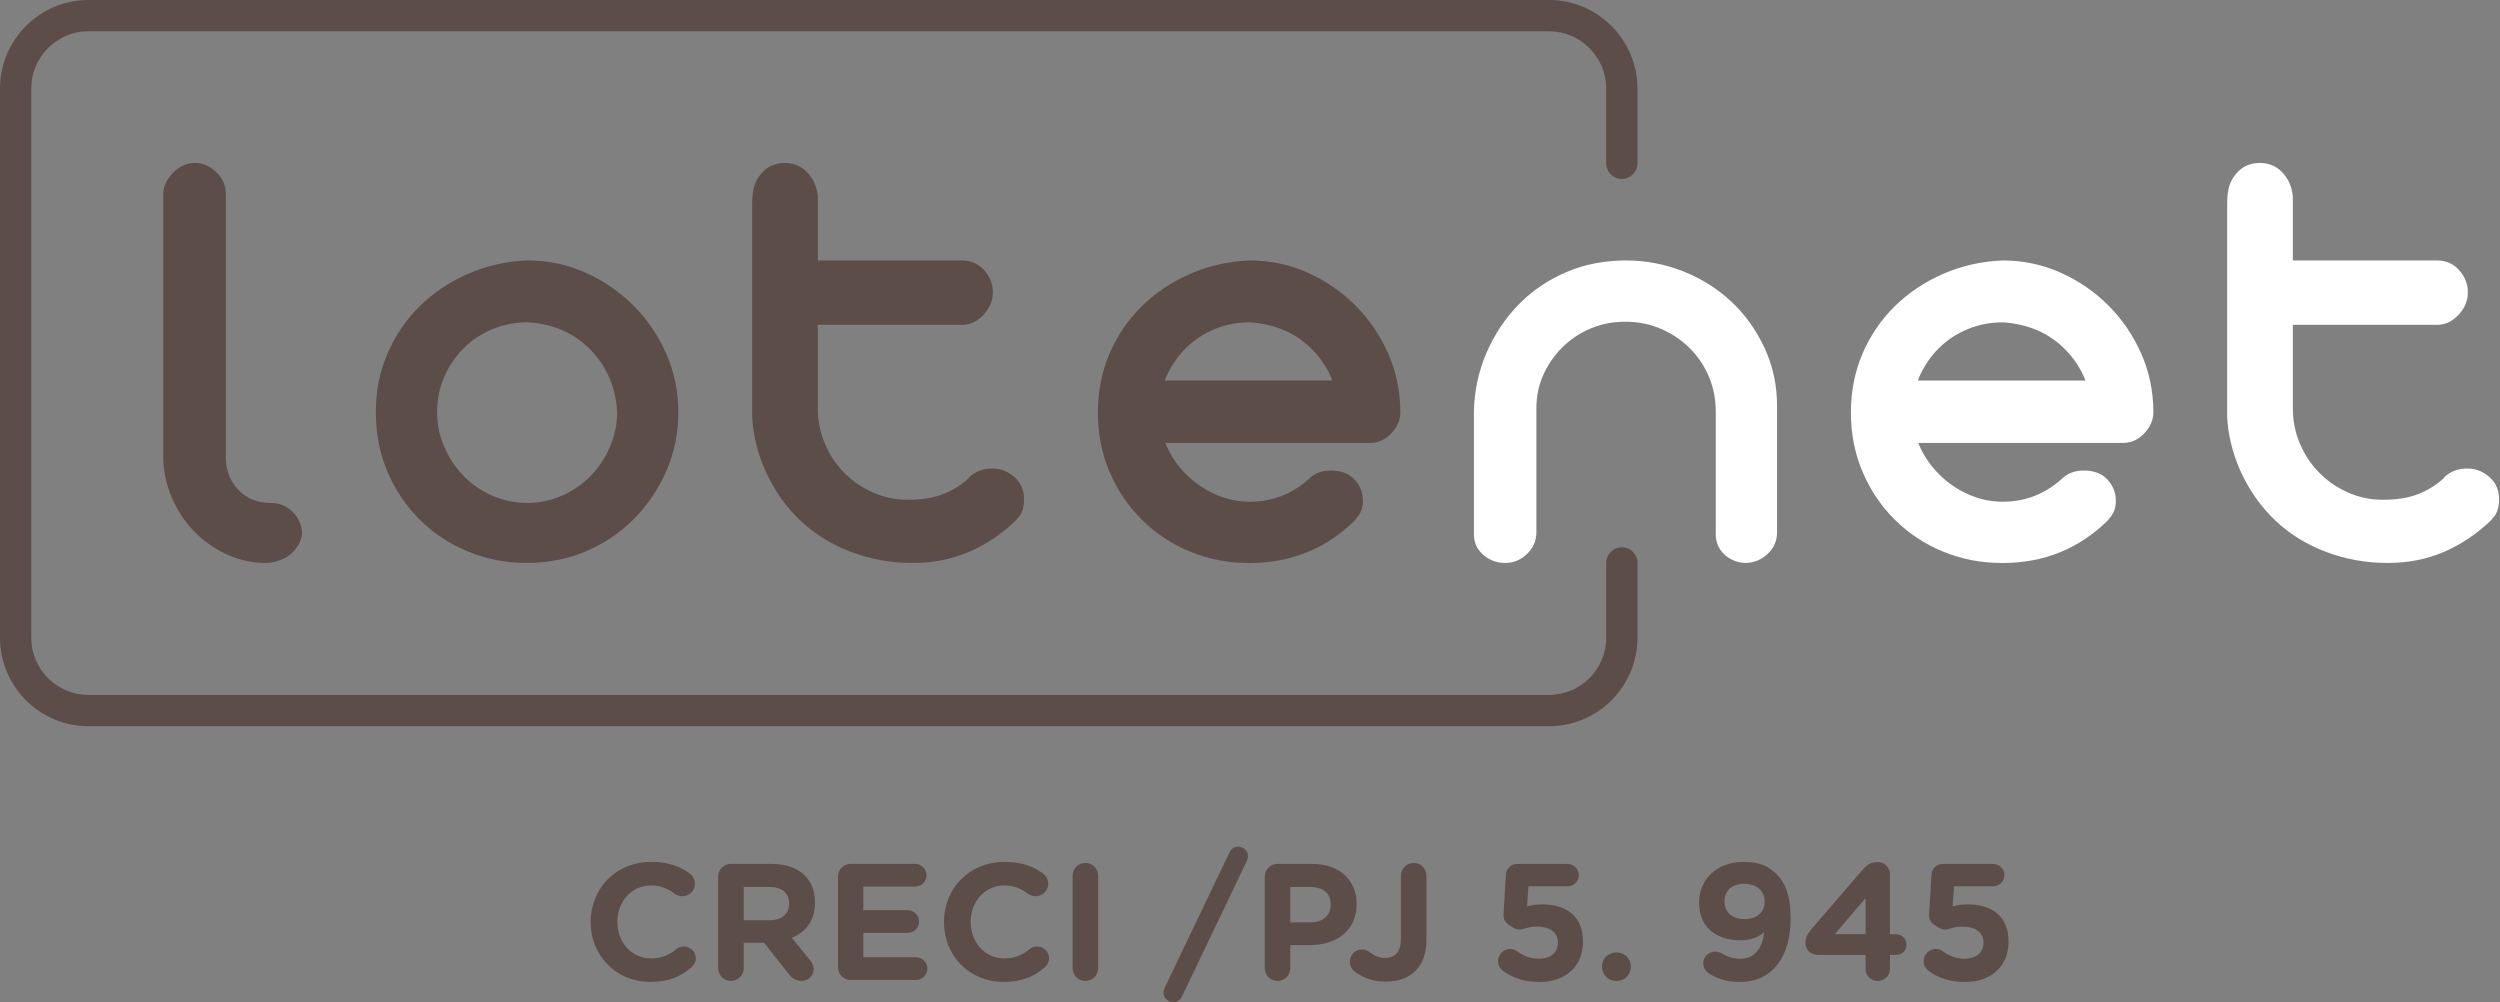 <svg xmlns="http://www.w3.org/2000/svg" width="691" height="277" viewBox="0 0 691 277" fill="none"><rect x="0" y="0" width="691" height="277" fill="#808080" stroke="none"/><g clip-path="url(#clip0_12_2)"><path d="M449.37 71.99C454.91 71.99 460.19 72.99 465.27 75.01C470.33 77.03 474.76 79.82 478.57 83.39C482.37 86.96 485.43 91.23 487.72 96.18C490.03 101.13 491.18 106.49 491.18 112.24V147.14C491.18 149.44 490.34 151.4 488.66 153.01C486.99 154.63 485.02 155.49 482.71 155.6C480.4 155.6 478.42 154.86 476.75 153.36C475.08 151.87 474.24 149.97 474.24 147.66V113.8C474.24 110.35 473.61 107.12 472.34 104.12C471.08 101.13 469.32 98.51 467.07 96.27C464.83 94.03 462.18 92.24 459.13 90.91C456.07 89.58 452.75 88.92 449.2 88.92C445.85 88.92 442.71 89.53 439.78 90.74C436.84 91.95 434.25 93.65 432 95.84C429.76 98.03 427.96 100.56 426.65 103.44C425.32 106.32 424.66 109.43 424.66 112.76V147.14C424.66 149.44 423.8 151.44 422.07 153.11C420.35 154.78 418.33 155.6 416.03 155.6C413.73 155.6 411.71 154.86 409.98 153.36C408.26 151.87 407.39 149.97 407.39 147.66V113.8C407.51 108.04 408.66 102.63 410.85 97.55C413.04 92.48 415.97 88.06 419.67 84.25C423.36 80.45 427.72 77.46 432.81 75.26C437.87 73.08 443.4 71.99 449.38 71.99" fill="white"></path><path d="M624.59 45.03C627.13 45.03 629.23 45.93 630.9 47.72C632.57 49.5 633.51 51.71 633.74 54.36V71.99H673.65C676.07 71.99 678.08 72.88 679.69 74.66C681.3 76.44 682.12 78.5 682.12 80.79C682.12 83.08 681.26 85.17 679.53 87.02C677.8 88.86 675.84 89.78 673.65 89.78H633.74V112.93C633.74 116.26 634.37 119.45 635.65 122.51C636.92 125.57 638.67 128.25 640.93 130.54C643.17 132.85 645.81 134.69 648.86 136.07C651.91 137.45 655.17 138.14 658.62 138.14C662.54 138.14 665.85 137.6 668.55 136.5C671.26 135.41 673.65 133.87 675.73 131.92H675.54C677.27 130.31 679.4 129.5 681.94 129.5C684.48 129.5 686.48 130.37 688.33 132.1C689.94 133.59 690.75 135.62 690.75 138.14C690.75 139.06 690.6 140.01 690.32 141C690.02 141.97 689.48 142.8 688.67 143.5H688.84C684.81 147.43 680.4 150.42 675.63 152.49C670.85 154.57 665.64 155.6 660 155.6C654 155.6 648.34 154.6 642.98 152.57C637.62 150.56 632.95 147.68 628.98 143.94C625 140.2 621.81 135.71 619.39 130.46C616.97 125.22 615.7 119.38 615.59 115.01V56.44C615.59 52.06 616.42 49.94 618.1 47.98C619.77 46.02 621.93 45.04 624.58 45.04" fill="white"></path><path d="M595.19 113.79C595.17 108.11 594.05 102.75 591.83 97.72C589.59 92.66 586.56 88.23 582.76 84.43C578.97 80.63 574.55 77.6 569.54 75.36C564.53 73.12 559.2 71.99 553.56 71.99C547.69 72.22 542.19 73.46 537.06 75.71C531.93 77.95 527.48 80.94 523.67 84.69C519.88 88.43 516.91 92.81 514.77 97.81C512.67 102.78 511.62 108.11 511.59 113.79V113.96C511.59 119.96 512.68 125.48 514.87 130.55C517.05 135.63 520.05 140.03 523.85 143.77C527.65 147.51 532.08 150.42 537.15 152.5C542.22 154.58 547.63 155.61 553.39 155.61H553.56C565.08 155.61 574.87 151.58 582.94 143.52H582.77C583.57 142.71 584.11 141.88 584.41 141.02C584.69 140.15 584.83 139.32 584.83 138.5C584.83 136.09 583.97 134.02 582.24 132.29C581.43 131.49 580.48 130.91 579.39 130.56C578.29 130.22 577.16 130.05 576.02 130.05C573.49 130.05 571.47 130.8 569.97 132.29C565.24 136.55 559.77 138.68 553.55 138.68C550.22 138.68 547.02 137.99 543.97 136.61C540.91 135.22 538.23 133.38 535.94 131.07C533.63 128.77 531.82 126.12 530.49 123.12C530.39 122.89 530.32 122.66 530.23 122.43H586.72C589.03 122.43 591.02 121.54 592.68 119.76C594.36 117.97 595.19 116.05 595.19 113.97C595.19 113.91 595.17 113.85 595.17 113.79M530.12 105.17C530.25 104.81 530.35 104.46 530.51 104.12C531.84 101.12 533.62 98.51 535.87 96.27C538.11 94.02 540.77 92.26 543.82 90.99C546.87 89.73 550.06 89.1 553.4 89.1H553.57C560.71 89.56 566.53 92.13 571.02 96.79C573.42 99.27 575.2 102.07 576.42 105.17H530.13H530.12Z" fill="white"></path><path d="M428.13 200.73H24.47C10.97 200.73 0 189.76 0 176.25V24.48C0 10.99 10.97 0 24.47 0H428.13C441.62 0 452.59 10.99 452.59 24.48V45.15C452.59 47.53 450.65 49.47 448.28 49.47C445.91 49.47 443.95 47.53 443.95 45.15V24.48C443.95 15.75 436.85 8.64 428.12 8.64H24.47C15.73 8.64 8.64 15.75 8.64 24.48V176.25C8.64 184.99 15.74 192.08 24.47 192.08H428.13C436.86 192.08 443.96 184.98 443.96 176.25V155.59C443.96 153.21 445.9 151.27 448.29 151.27C450.68 151.27 452.6 153.2 452.6 155.59V176.25C452.6 189.75 441.63 200.73 428.14 200.73" fill="#5D4D48"></path><path d="M53.95 45.03C56.01 45.03 57.94 45.87 59.73 47.53C61.52 49.21 62.41 51.2 62.41 53.49V126.22C62.41 129.91 63.56 132.96 65.87 135.38C68.17 137.8 71.17 139.01 74.85 139.01C77.16 139.01 79.14 139.81 80.81 141.42C82.48 143.04 83.37 144.99 83.49 147.3C83.37 149.26 82.49 150.92 81.06 152.49C78.23 155.6 73.46 155.6 73.46 155.6C69.66 155.6 66.03 154.8 62.58 153.19C59.12 151.57 56.1 149.41 53.51 146.7C50.92 144 48.87 140.85 47.38 137.28C45.88 133.72 45.13 130.02 45.13 126.22V53.49C45.13 51.54 46.03 49.64 47.81 47.8C49.59 45.95 51.63 45.03 53.95 45.03Z" fill="#5D4D48"></path><path d="M145.86 71.99C151.51 71.99 156.83 73.11 161.84 75.36C166.85 77.61 171.26 80.63 175.06 84.43C178.86 88.23 181.88 92.66 184.13 97.72C186.37 102.8 187.49 108.2 187.49 113.96C187.49 119.72 186.4 125.11 184.21 130.11C182.02 135.12 179.06 139.54 175.32 143.33C171.57 147.13 167.16 150.13 162.1 152.32C157.03 154.51 151.56 155.59 145.69 155.59C139.82 155.59 134.51 154.56 129.45 152.48C124.38 150.41 119.95 147.49 116.14 143.75C112.35 140.01 109.35 135.61 107.16 130.53C104.97 125.47 103.88 119.95 103.88 113.94C103.88 107.93 104.94 102.8 107.08 97.79C109.2 92.79 112.17 88.41 115.97 84.67C119.77 80.93 124.23 77.93 129.37 75.69C134.49 73.44 139.99 72.2 145.86 71.97M145.69 89.09C142.35 89.09 139.16 89.72 136.1 90.98C133.05 92.26 130.4 94.01 128.15 96.26C125.91 98.5 124.12 101.11 122.81 104.11C121.48 107.11 120.81 110.39 120.81 113.95C120.81 117.3 121.47 120.5 122.81 123.55C124.13 126.6 125.92 129.28 128.15 131.57C130.4 133.87 133.05 135.69 136.1 137.02C139.15 138.35 142.35 139.01 145.69 139.01C149.03 139.01 152.22 138.35 155.28 137.02C158.33 135.7 160.98 133.87 163.23 131.57C165.47 129.27 167.26 126.59 168.57 123.55C169.9 120.5 170.57 117.3 170.57 113.95C170.22 107.17 167.79 101.44 163.31 96.77C158.81 92.1 153.01 89.53 145.86 89.08H145.69V89.09Z" fill="#5D4D48"></path><path d="M216.89 45.03C219.42 45.03 221.52 45.93 223.2 47.72C224.87 49.5 225.81 51.71 226.05 54.36V71.99H265.96C268.37 71.99 270.38 72.88 272 74.66C273.61 76.44 274.43 78.5 274.43 80.79C274.43 83.08 273.56 85.17 271.83 87.02C270.1 88.86 268.14 89.78 265.96 89.78H226.05V112.93C226.05 116.26 226.68 119.45 227.95 122.51C229.21 125.57 230.96 128.25 233.22 130.54C235.46 132.85 238.11 134.69 241.16 136.07C244.21 137.45 247.47 138.14 250.92 138.14C254.83 138.14 258.15 137.6 260.86 136.5C263.56 135.41 265.96 133.87 268.03 131.92H267.85C269.58 130.31 271.71 129.5 274.24 129.5C276.77 129.5 278.78 130.37 280.63 132.1C282.25 133.59 283.05 135.62 283.05 138.14C283.05 139.06 282.9 140.01 282.62 141C282.33 141.97 281.79 142.8 280.98 143.5H281.15C277.12 147.43 272.72 150.42 267.94 152.49C263.16 154.57 257.94 155.6 252.3 155.6C246.31 155.6 240.65 154.6 235.29 152.57C229.93 150.56 225.26 147.68 221.29 143.94C217.31 140.2 214.12 135.71 211.71 130.46C209.29 125.22 208.01 119.38 207.9 115.01V56.44C207.9 52.06 208.73 49.94 210.41 47.98C212.08 46.02 214.24 45.04 216.89 45.04" fill="#5D4D48"></path><path d="M387.05 113.79C387.03 108.11 385.92 102.75 383.69 97.72C381.45 92.66 378.42 88.23 374.63 84.43C370.83 80.63 366.42 77.6 361.41 75.36C356.4 73.12 351.07 71.99 345.43 71.99C339.56 72.22 334.06 73.46 328.93 75.71C323.8 77.95 319.34 80.94 315.54 84.69C311.74 88.43 308.78 92.81 306.64 97.81C304.53 102.78 303.49 108.11 303.46 113.79V113.96C303.46 119.96 304.55 125.48 306.74 130.55C308.93 135.63 311.92 140.03 315.73 143.77C319.53 147.51 323.96 150.42 329.02 152.5C334.09 154.58 339.51 155.61 345.27 155.61H345.44C356.96 155.61 366.75 151.58 374.81 143.52H374.64C375.44 142.71 375.99 141.88 376.28 141.02C376.58 140.15 376.72 139.32 376.72 138.5C376.72 136.09 375.86 134.02 374.13 132.29C373.31 131.49 372.37 130.91 371.29 130.56C370.19 130.22 369.06 130.05 367.91 130.05C365.38 130.05 363.36 130.8 361.87 132.29C357.14 136.55 351.67 138.68 345.45 138.68C342.11 138.68 338.92 137.99 335.87 136.61C332.81 135.22 330.13 133.38 327.83 131.07C325.52 128.77 323.7 126.12 322.38 123.12C322.28 122.89 322.2 122.66 322.12 122.43H378.61C380.92 122.43 382.9 121.54 384.56 119.76C386.23 117.97 387.07 116.05 387.07 113.97C387.07 113.91 387.05 113.85 387.05 113.79ZM321.98 105.17C322.11 104.81 322.21 104.46 322.37 104.12C323.69 101.12 325.48 98.51 327.73 96.27C329.97 94.02 332.62 92.26 335.67 90.99C338.72 89.73 341.92 89.1 345.26 89.1H345.43C352.57 89.56 358.39 92.13 362.88 96.79C365.27 99.27 367.05 102.07 368.28 105.17H321.98Z" fill="#5D4D48"></path><path d="M163.25 254.91V254.82C163.25 245.7 170.13 238.23 179.98 238.23C184.79 238.23 188.04 239.51 190.7 241.48C191.43 242.03 192.08 243.04 192.08 244.28C192.08 246.21 190.52 247.72 188.6 247.72C187.64 247.72 187 247.35 186.49 247.03C184.52 245.56 182.46 244.74 179.94 244.74C174.53 244.74 170.64 249.23 170.64 254.73V254.82C170.64 260.32 174.44 264.9 179.94 264.9C182.92 264.9 184.89 263.98 186.9 262.38C187.45 261.92 188.18 261.6 189.01 261.6C190.8 261.6 192.31 263.07 192.31 264.85C192.31 265.95 191.76 266.82 191.12 267.37C188.23 269.89 184.84 271.4 179.71 271.4C170.27 271.4 163.26 264.11 163.26 254.9" fill="#5D4D48"></path><path d="M198.49 242.31C198.49 240.34 200.05 238.78 202.02 238.78H213.16C217.24 238.78 220.4 239.93 222.51 242.03C224.3 243.82 225.26 246.34 225.26 249.36V249.45C225.26 254.49 222.74 257.61 218.84 259.21L223.74 265.17C224.43 266.04 224.89 266.77 224.89 267.87C224.89 269.84 223.24 271.12 221.55 271.12C219.95 271.12 218.89 270.34 218.07 269.29L211.2 260.58H205.56V267.59C205.56 269.56 204 271.12 202.03 271.12C200.06 271.12 198.5 269.56 198.5 267.59V242.29L198.49 242.31ZM212.7 254.36C216.14 254.36 218.11 252.53 218.11 249.82V249.73C218.11 246.71 216 245.15 212.57 245.15H205.56V254.36H212.71H212.7Z" fill="#5D4D48"></path><path d="M231.62 267.33V242.31C231.62 240.34 233.18 238.78 235.15 238.78H252.93C254.67 238.78 256.09 240.2 256.09 241.94C256.09 243.68 254.67 245.06 252.93 245.06H238.63V251.57H250.87C252.61 251.57 254.03 252.99 254.03 254.73C254.03 256.47 252.61 257.85 250.87 257.85H238.63V264.58H253.16C254.9 264.58 256.32 266 256.32 267.74C256.32 269.48 254.9 270.86 253.16 270.86H235.15C233.18 270.86 231.62 269.3 231.62 267.33Z" fill="#5D4D48"></path><path d="M260.91 254.91V254.82C260.91 245.7 267.79 238.23 277.64 238.23C282.45 238.23 285.7 239.51 288.36 241.48C289.09 242.03 289.73 243.04 289.73 244.28C289.73 246.21 288.17 247.72 286.25 247.72C285.29 247.72 284.65 247.35 284.14 247.03C282.17 245.56 280.11 244.74 277.59 244.74C272.18 244.74 268.29 249.23 268.29 254.73V254.82C268.29 260.32 272.1 264.9 277.59 264.9C280.57 264.9 282.54 263.98 284.55 262.38C285.1 261.92 285.83 261.6 286.66 261.6C288.45 261.6 289.96 263.07 289.96 264.85C289.96 265.95 289.41 266.82 288.77 267.37C285.88 269.89 282.49 271.4 277.36 271.4C267.92 271.4 260.91 264.11 260.91 254.9" fill="#5D4D48"></path><path d="M296.47 242.03C296.47 240.06 298.03 238.5 300 238.5C301.97 238.5 303.53 240.06 303.53 242.03V267.6C303.53 269.57 301.97 271.13 300 271.13C298.03 271.13 296.47 269.57 296.47 267.6V242.03Z" fill="#5D4D48"></path><path d="M321.9 273.06L339.82 235.62C340.32 234.57 341.15 234.01 342.25 234.01C343.72 234.01 344.95 235.25 344.95 236.62C344.95 237.13 344.77 237.63 344.63 237.95L326.71 275.39C326.21 276.44 325.38 277 324.28 277C322.81 277 321.58 275.76 321.58 274.39C321.58 273.88 321.76 273.38 321.9 273.06Z" fill="#5D4D48"></path><path d="M349.58 242.31C349.58 240.34 351.14 238.78 353.11 238.78H362.69C370.34 238.78 374.97 243.32 374.97 249.87V249.96C374.97 257.38 369.19 261.23 362 261.23H356.64V267.6C356.64 269.57 355.08 271.13 353.11 271.13C351.14 271.13 349.58 269.57 349.58 267.6V242.3V242.31ZM362.23 254.96C365.76 254.96 367.82 252.85 367.82 250.1V250.01C367.82 246.85 365.62 245.15 362.09 245.15H356.64V254.96H362.23Z" fill="#5D4D48"></path><path d="M374.42 268.52C373.69 267.97 373.09 266.92 373.09 265.82C373.09 263.94 374.56 262.43 376.44 262.43C377.31 262.43 377.86 262.66 378.55 263.16C379.97 264.22 381.21 264.77 382.81 264.77C385.56 264.77 387.21 263.16 387.21 259.45V242.04C387.21 240.07 388.77 238.51 390.74 238.51C392.71 238.51 394.27 240.07 394.27 242.04V259.77C394.27 263.57 393.17 266.41 391.25 268.34C389.28 270.31 386.39 271.32 382.91 271.32C379.24 271.32 376.45 270.08 374.43 268.52" fill="#5D4D48"></path><path d="M415.48 268.38C414.66 267.78 414.06 266.87 414.06 265.68C414.06 263.85 415.57 262.29 417.41 262.29C418.23 262.29 418.78 262.52 419.34 262.93C421.31 264.35 423.19 264.99 425.43 264.99C428.41 264.99 430.61 263.39 430.61 260.55V260.46C430.61 257.71 428.27 256.11 424.93 256.11C422.23 256.11 421.03 256.93 420.07 256.93C419.06 256.93 418.28 256.52 416.86 255.51C415.9 254.82 415.49 253.86 415.58 252.67L416.22 241.81C416.31 240.12 417.64 238.79 419.34 238.79H433.27C434.96 238.79 436.39 240.21 436.39 241.91C436.39 243.61 434.97 244.98 433.27 244.98H422.45L422.09 250.52C423.37 250.2 424.52 249.97 426.31 249.97C432.63 249.97 437.54 252.99 437.54 260.24V260.33C437.54 267.11 432.64 271.42 425.58 271.42C421.13 271.42 418.06 270.23 415.5 268.4" fill="#5D4D48"></path><path d="M446.78 263.25C449.07 263.25 450.77 264.95 450.77 267.15V267.24C450.77 269.44 449.07 271.14 446.78 271.14C444.49 271.14 442.79 269.44 442.79 267.24V267.15C442.79 264.95 444.49 263.25 446.78 263.25Z" fill="#5D4D48"></path><path d="M472.44 269.12C471.48 268.53 470.79 267.52 470.79 266.23C470.79 264.4 472.3 263.02 474.13 263.02C474.82 263.02 475.41 263.25 475.96 263.57C477.61 264.53 479.08 264.99 481.09 264.99C485.03 264.99 487.14 262.01 487.6 257.7C486.04 259.03 483.89 259.9 481.09 259.9C474.12 259.9 469.63 256.05 469.63 249.55V249.46C469.63 243 474.62 238.23 481.87 238.23C486.18 238.23 488.7 239.28 491.13 241.71C493.42 244 494.93 247.48 494.93 253.81V253.9C494.93 264.3 490.03 271.41 480.91 271.41C477.34 271.41 474.82 270.58 472.43 269.12M487.74 249.27V249.18C487.74 246.34 485.63 244.28 482.1 244.28C478.57 244.28 476.65 246.3 476.65 249.14V249.23C476.65 252.07 478.76 254.04 482.24 254.04C485.72 254.04 487.74 252.03 487.74 249.28" fill="#5D4D48"></path><path d="M515.65 263.94H502.45C500.57 263.94 499.01 262.57 499.01 260.69C499.01 259.22 499.61 258.08 500.66 256.84L514.59 240.66C515.92 239.1 516.93 238.28 518.99 238.28C520.87 238.28 522.38 239.75 522.38 241.63V258.22H524.08C525.68 258.22 526.97 259.5 526.97 261.11C526.97 262.72 525.69 263.95 524.08 263.95H522.38V267.8C522.38 269.68 520.87 271.15 518.99 271.15C517.11 271.15 515.65 269.68 515.65 267.8V263.95V263.94ZM515.65 258.21V248.22L507.13 258.21H515.65Z" fill="#5D4D48"></path><path d="M533.11 268.38C532.29 267.78 531.69 266.87 531.69 265.68C531.69 263.85 533.2 262.29 535.04 262.29C535.86 262.29 536.42 262.52 536.97 262.93C538.94 264.35 540.82 264.99 543.06 264.99C546.04 264.99 548.24 263.39 548.24 260.55V260.46C548.24 257.71 545.9 256.11 542.56 256.11C539.86 256.11 538.66 256.93 537.7 256.93C536.69 256.93 535.91 256.52 534.49 255.51C533.53 254.82 533.11 253.86 533.21 252.67L533.85 241.81C533.94 240.12 535.27 238.79 536.97 238.79H550.9C552.59 238.79 554.02 240.21 554.02 241.91C554.02 243.61 552.6 244.98 550.9 244.98H540.08L539.71 250.52C540.99 250.2 542.14 249.97 543.93 249.97C550.25 249.97 555.16 252.99 555.16 260.24V260.33C555.16 267.11 550.26 271.42 543.2 271.42C538.75 271.42 535.68 270.23 533.12 268.4" fill="#5D4D48"></path></g><defs><clipPath id="clip0_12_2"><rect width="690.75" height="277" fill="white"></rect></clipPath></defs></svg>